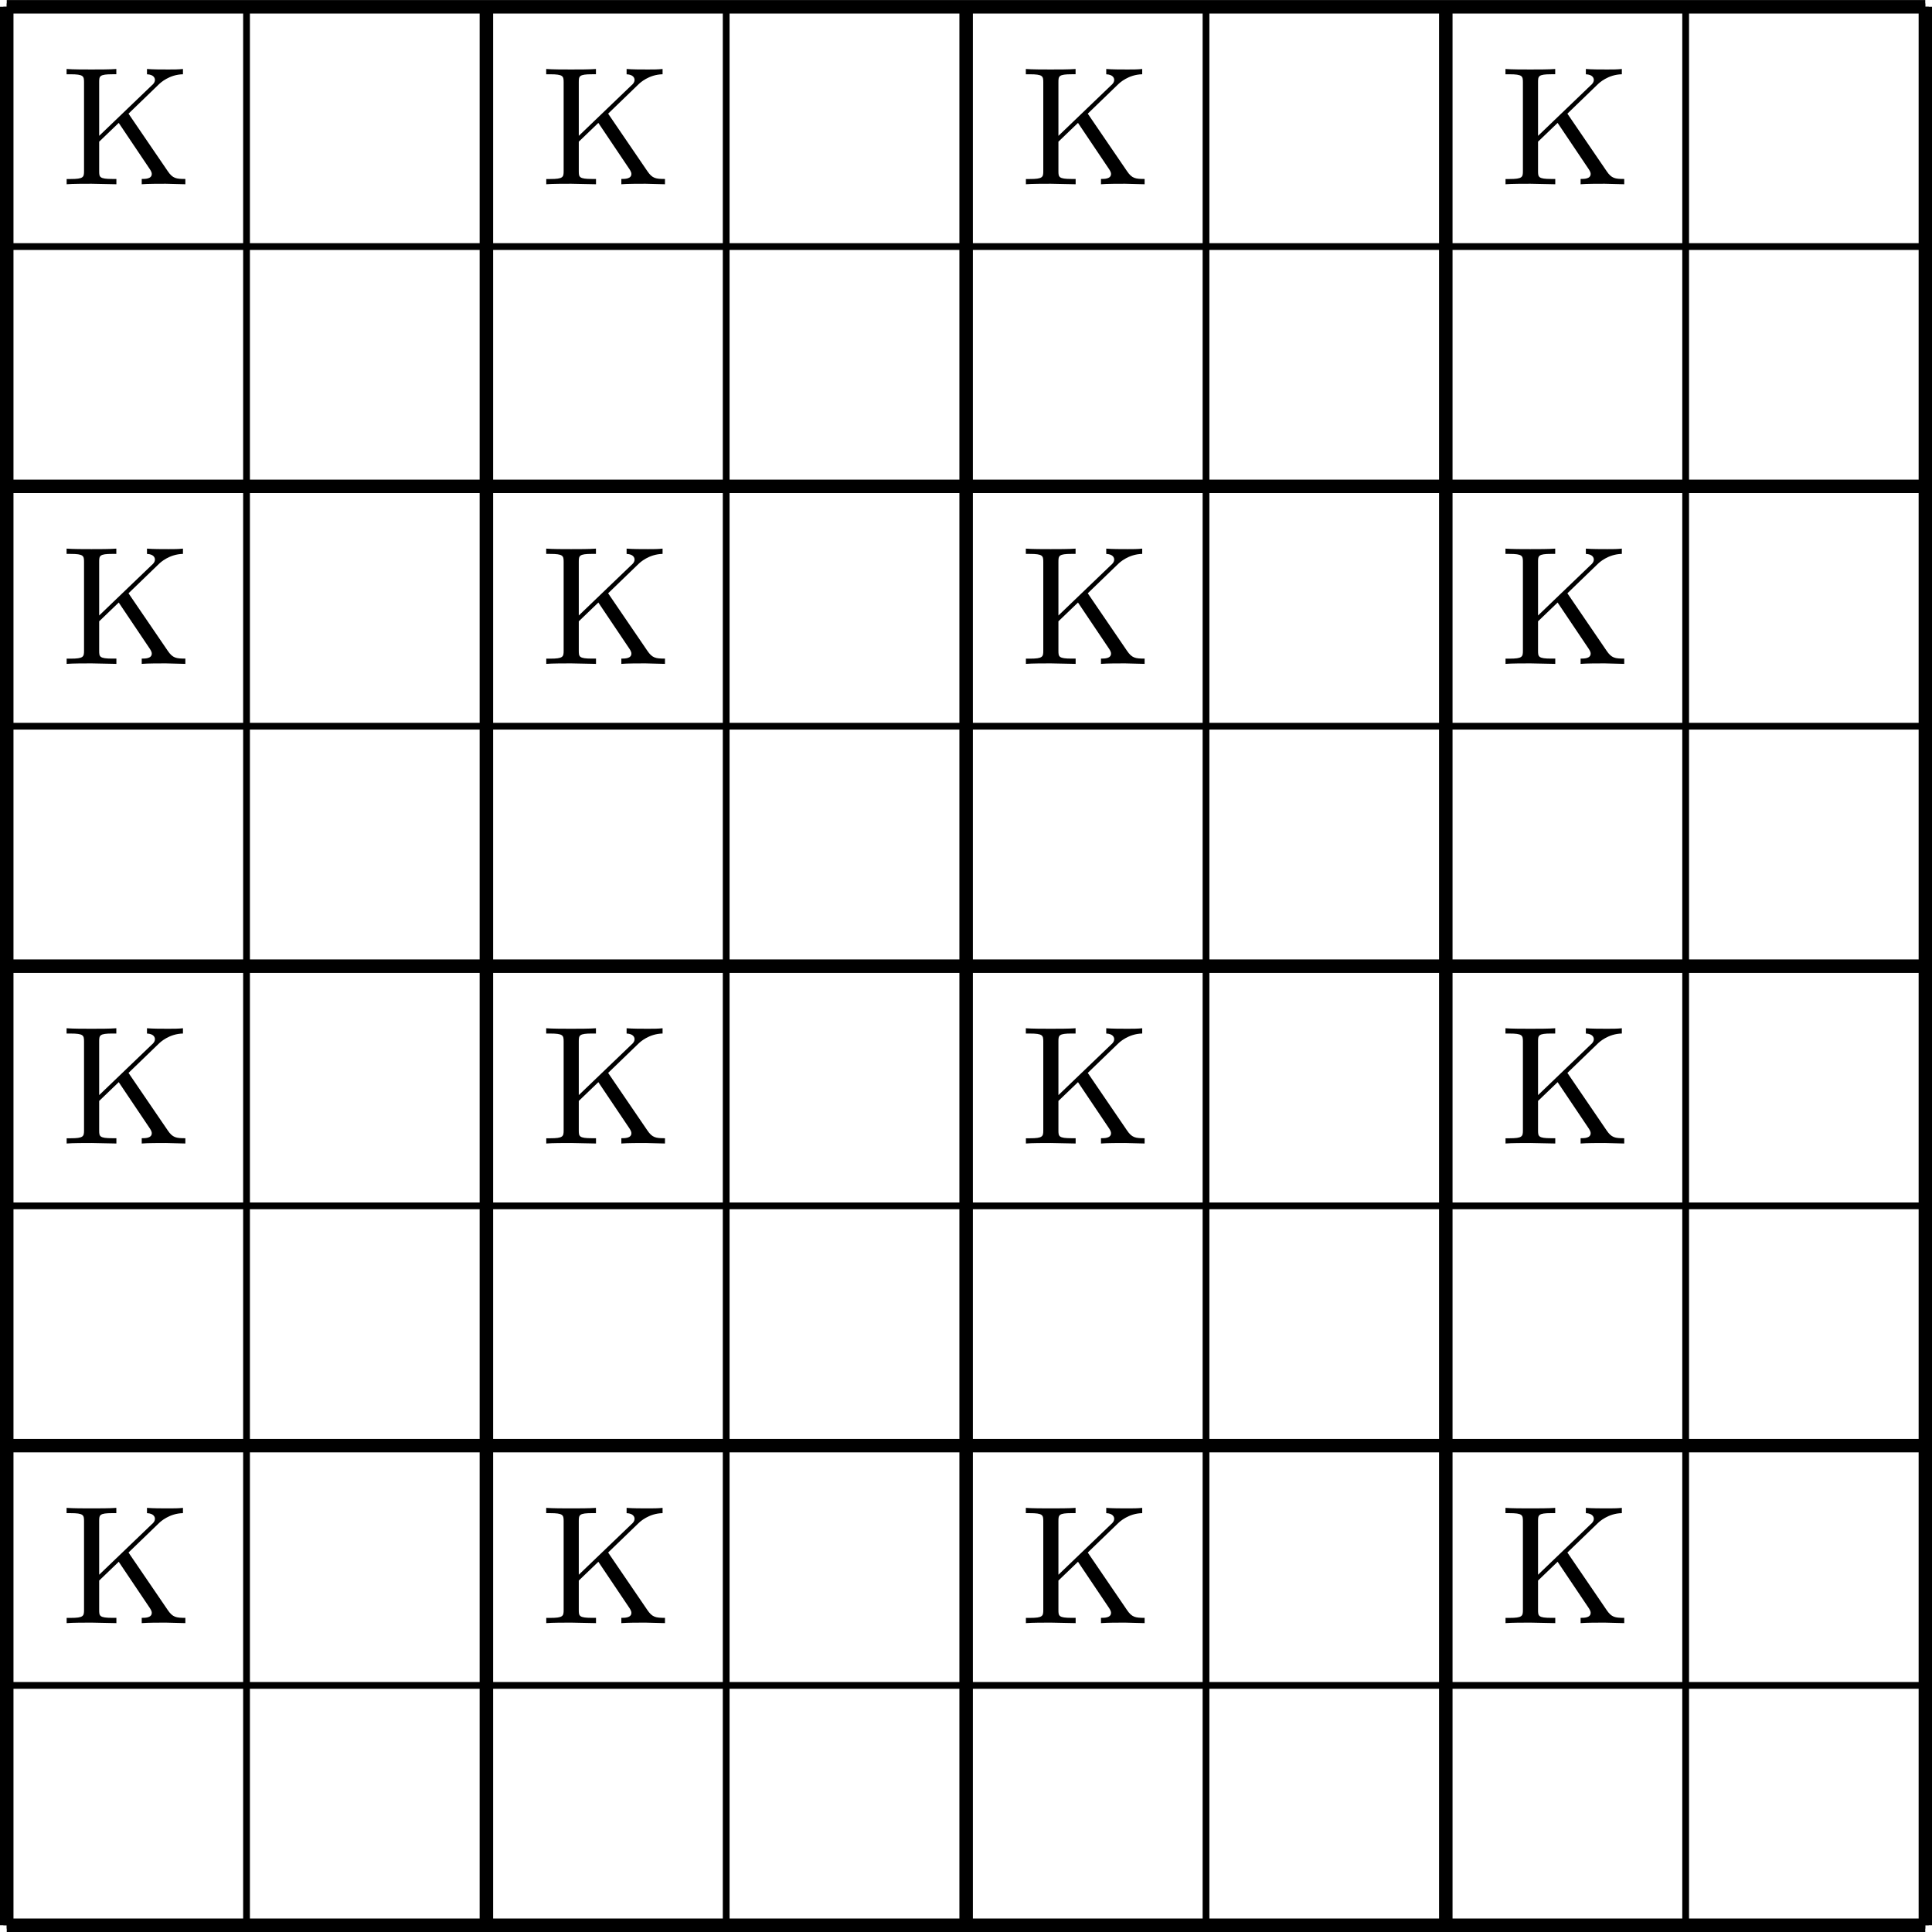 <?xml version="1.0" encoding="UTF-8"?> <svg xmlns="http://www.w3.org/2000/svg" xmlns:xlink="http://www.w3.org/1999/xlink" width="152.244" height="152.244" viewBox="0 0 114.183 114.183"><defs><symbol overflow="visible" id="A"><path d="M3.984-4.172L5.78-5.906c.078-.078.61-.578 1.422-.594v-.312c-.266.03-.578.03-.86.03-.36 0-.922 0-1.266-.03v.313c.406.016.47.234.47.328 0 .156-.11.266-.187.328L2.25-2.86V-6.03c0-.36.016-.47.78-.47h.234v-.312c-.344.03-1.078.03-1.47.03-.375 0-1.125 0-1.47-.03v.313h.234c.766 0 .797.11.797.47v5.25c0 .36-.03.47-.797.47H.328V0c.344-.03 1.094-.03 1.47-.03l1.47.03v-.312H3.03c-.766 0-.78-.11-.78-.47v-1.734l1.156-1.11L5.203-.953c.063.094.156.22.156.344 0 .297-.39.297-.594.297V0c.344-.03 1.047-.03 1.422-.03L7.344 0v-.312c-.547 0-.75-.03-1.047-.47zm0 0" stroke="none"></path></symbol></defs><path d="M.398 113.785h113.387M.398 99.61h113.387M.398 85.438h113.387M.398 71.266h113.387M.398 57.1h113.387M.398 42.918h113.387M.398 28.742h113.387M.398 14.57h113.387M.398.402h113.387M.398 113.785V.398M14.57 113.785V.398m14.176 113.387V.398m14.172 113.387V.398M57.1 113.785V.398m14.176 113.387V.398m14.172 113.387V.398m14.176 113.387V.398m14.168 113.387V.398" fill="none" stroke-width=".399" stroke="rgb(0%,0%,0%)" stroke-miterlimit="10"></path><g fill="rgb(0%,0%,0%)"><use xlink:href="#A" x="3.611" y="10.889"></use><use xlink:href="#A" x="31.957" y="10.889"></use><use xlink:href="#A" x="60.304" y="10.889"></use><use xlink:href="#A" x="88.65" y="10.889"></use><use xlink:href="#A" x="3.611" y="39.236"></use><use xlink:href="#A" x="31.957" y="39.236"></use><use xlink:href="#A" x="60.304" y="39.236"></use><use xlink:href="#A" x="88.65" y="39.236"></use><use xlink:href="#A" x="3.611" y="67.582"></use><use xlink:href="#A" x="31.957" y="67.582"></use><use xlink:href="#A" x="60.304" y="67.582"></use><use xlink:href="#A" x="88.65" y="67.582"></use><use xlink:href="#A" x="3.611" y="95.928"></use><use xlink:href="#A" x="31.957" y="95.928"></use><use xlink:href="#A" x="60.304" y="95.928"></use><use xlink:href="#A" x="88.65" y="95.928"></use></g><path d="M.398 113.785h113.387M.398 85.438h113.387M.398 57.1h113.387M.398 28.742h113.387M.398.402h113.387M.398 113.785V.398m28.348 113.387V.398M57.1 113.785V.398m28.348 113.387V.398m28.344 113.387V.398" fill="none" stroke-width=".797" stroke="rgb(0%,0%,0%)" stroke-miterlimit="10"></path></svg> 